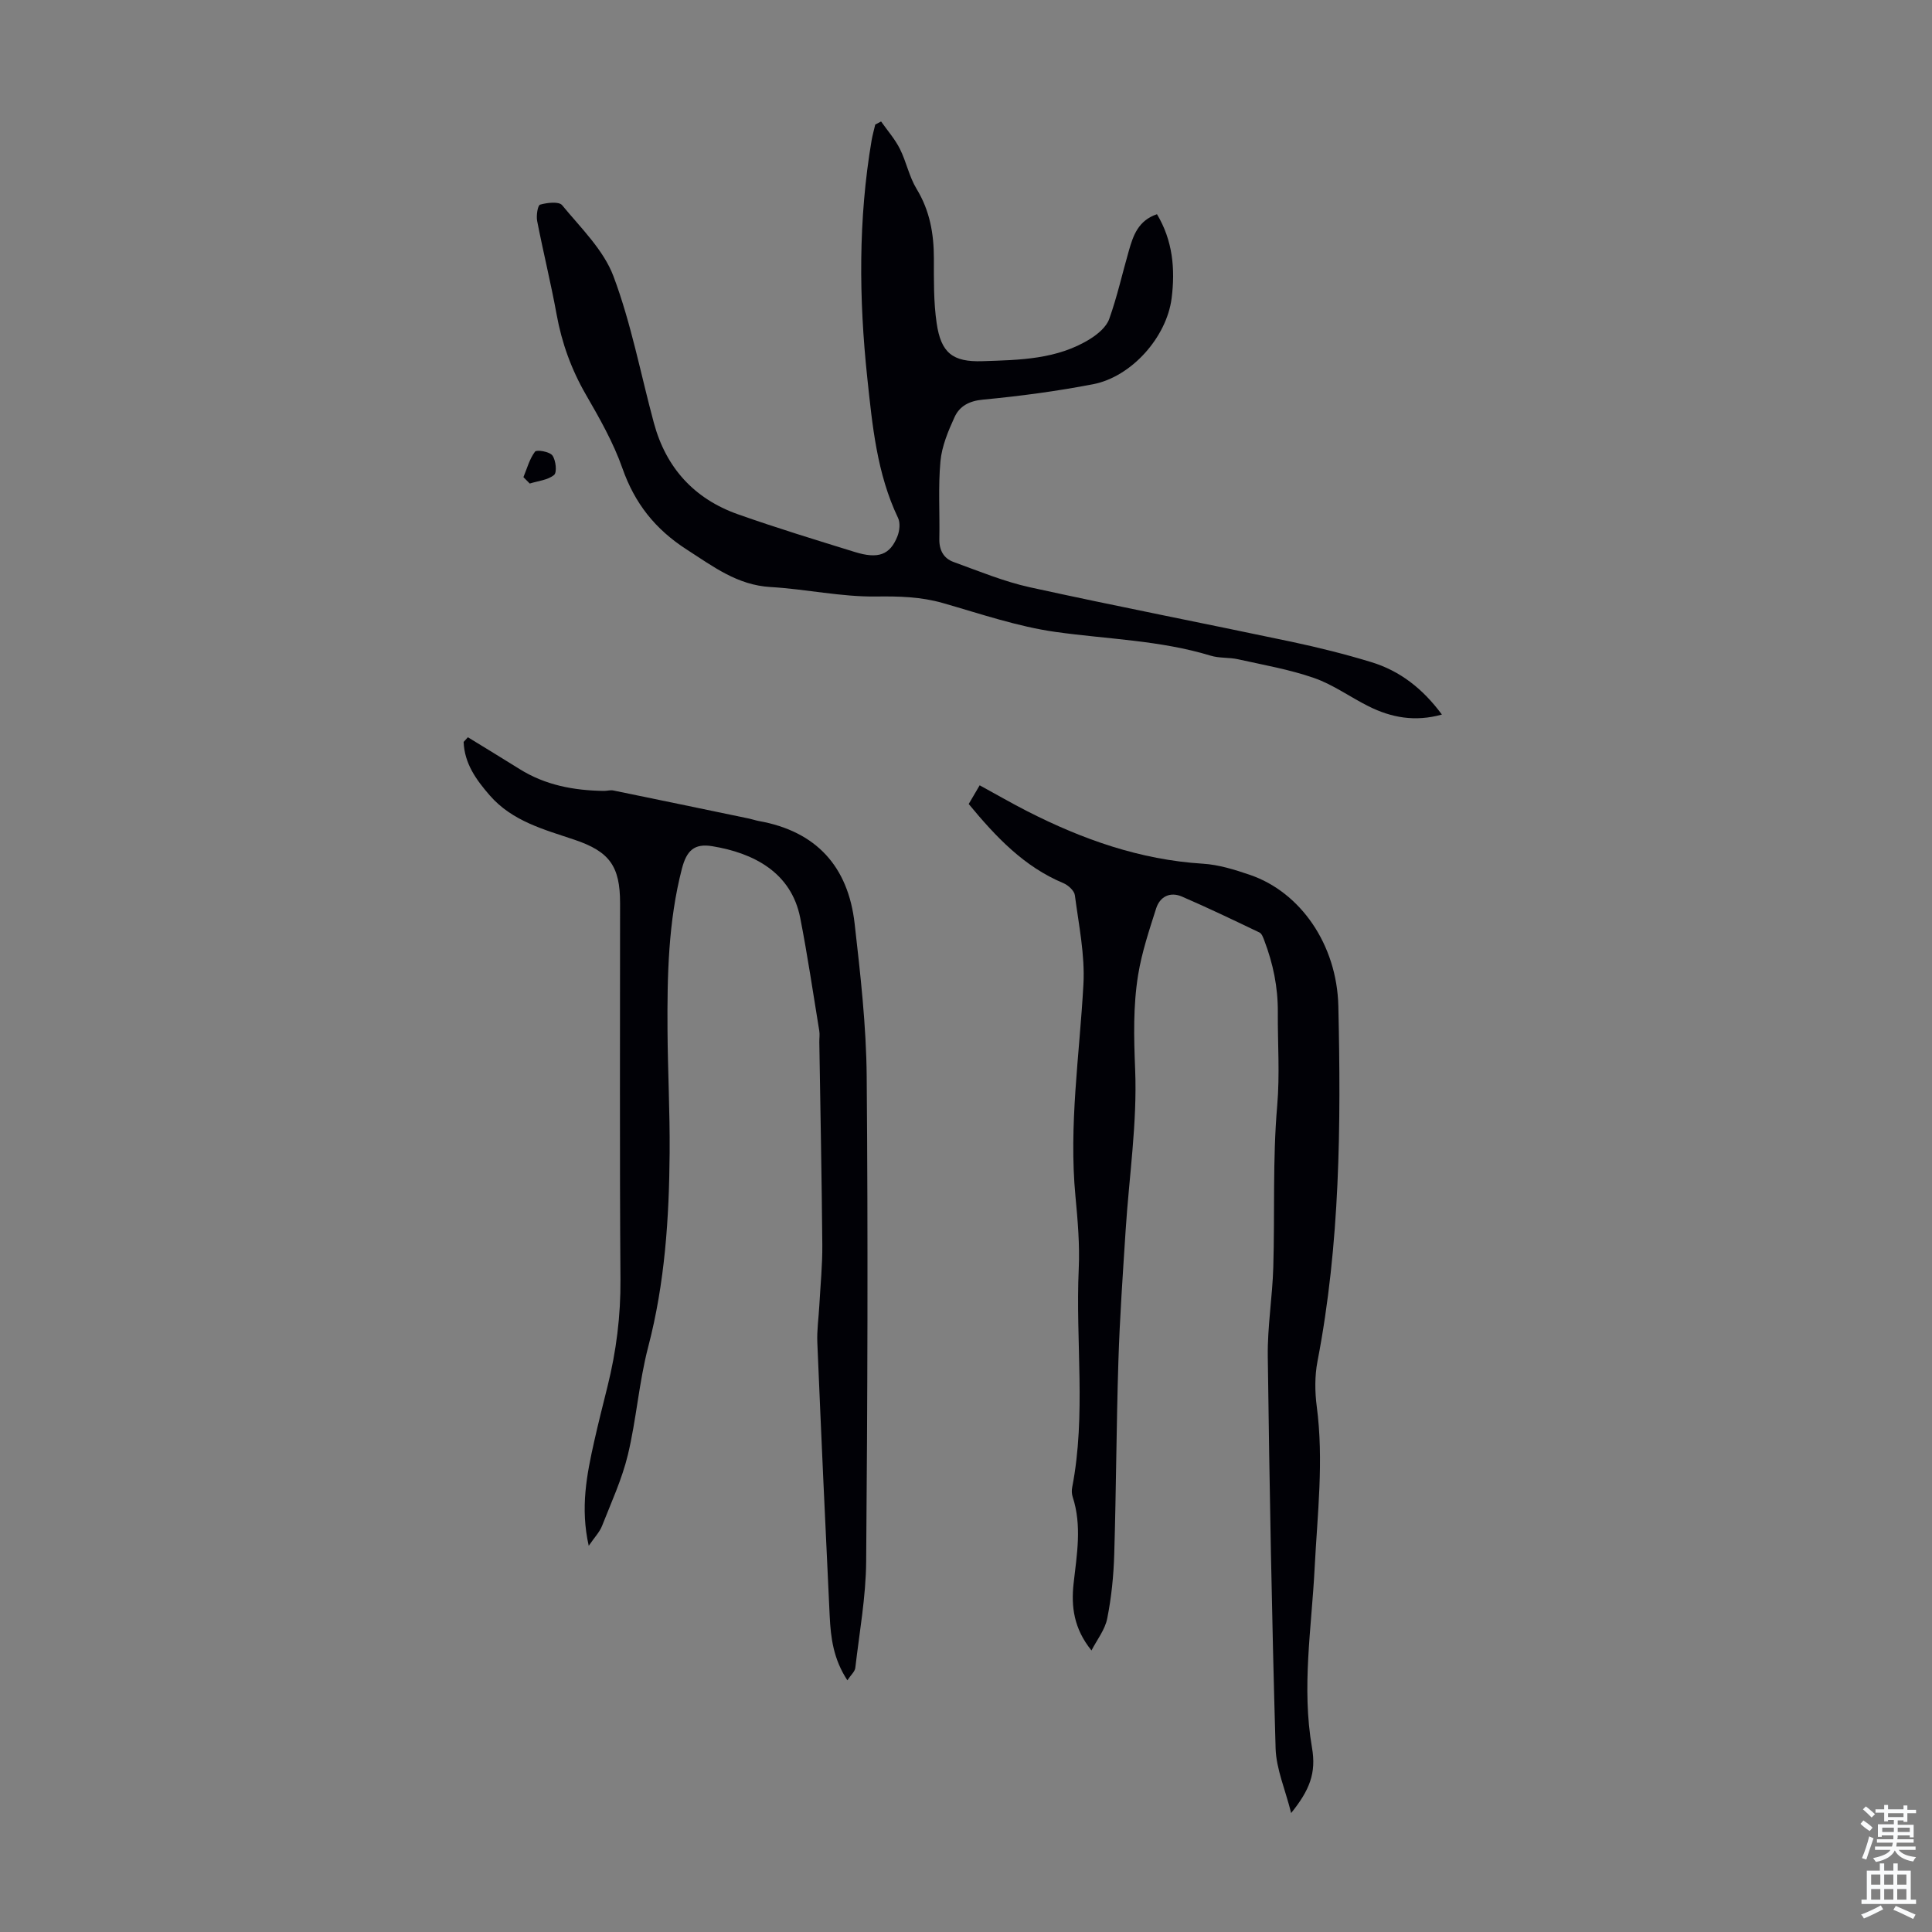 <svg enable-background="new 0 0 400 400" viewBox="0 0 400 400" xmlns="http://www.w3.org/2000/svg"><rect x="0" y="0" width="400" height="400" fill="#808080" stroke="none"/><g fill="#010106"><path d="m225.98 341.71c-3.68-4.54-4.23-9.13-3.7-13.89.67-5.99 1.75-11.96-.2-17.92-.2-.61-.22-1.36-.09-1.99 2.9-14.99.67-30.14 1.35-45.2.23-4.99-.21-10.04-.68-15.04-1.4-14.71.85-29.24 1.65-43.85.34-6.11-.97-12.33-1.77-18.47-.12-.94-1.38-2.09-2.39-2.51-8.13-3.4-13.93-9.53-19.59-16.38.71-1.21 1.47-2.51 2.27-3.87 3.41 1.86 6.59 3.7 9.86 5.37 11.44 5.83 23.35 10.05 36.34 10.86 3.29.2 6.59 1.23 9.75 2.31 10.44 3.56 18.02 14.4 18.31 27.19.56 24.61.37 49.21-4.32 73.54-.58 3.02-.55 6.28-.15 9.34 1.48 11.2.13 22.32-.44 33.48-.63 12.36-2.71 24.68-.55 37.13.93 5.33-.52 8.84-4.31 13.56-1.22-4.88-3.09-9.11-3.22-13.39-.78-27.06-1.27-54.13-1.62-81.19-.08-6.13.96-12.26 1.14-18.4.33-11.16-.15-22.37.81-33.46.56-6.51.09-12.85.13-19.27.04-5.32-.98-10.13-2.8-14.94-.23-.6-.51-1.41-.99-1.65-5.32-2.55-10.64-5.1-16.05-7.44-2.43-1.05-4.55-.04-5.35 2.44-1.44 4.52-2.97 9.09-3.73 13.75-1.05 6.46-.89 12.96-.62 19.59.45 11.06-1.26 22.21-1.97 33.33-.58 9.04-1.22 18.08-1.5 27.14-.42 13.3-.46 26.61-.86 39.91-.13 4.45-.58 8.94-1.45 13.29-.45 2.33-2.13 4.43-3.26 6.63z"/><path d="m182.42 25.15c1.32 1.88 2.87 3.64 3.89 5.67 1.34 2.67 1.92 5.76 3.46 8.29 2.74 4.5 3.58 9.28 3.58 14.41 0 4.46-.07 8.97.57 13.36.9 6.2 3.33 8.1 9.47 7.9 7.71-.25 15.52-.35 22.36-4.64 1.57-.99 3.32-2.46 3.9-4.1 1.65-4.61 2.71-9.42 4.07-14.14.9-3.14 1.93-6.23 5.82-7.55 3.27 5.45 3.8 11.36 3.03 17.42-1.04 8.07-8.32 16.25-16.26 17.78-7.54 1.45-15.18 2.47-22.82 3.19-2.86.27-4.82 1.35-5.86 3.62-1.33 2.9-2.63 6.02-2.92 9.14-.49 5.32-.12 10.72-.23 16.08-.05 2.32.89 4.03 2.94 4.77 5.22 1.89 10.41 4.05 15.81 5.24 18.01 3.95 36.12 7.47 54.16 11.28 5.56 1.18 11.1 2.56 16.54 4.22 5.92 1.81 10.63 5.48 14.6 10.85-5.58 1.56-10.48.63-15.16-1.7-3.8-1.89-7.32-4.48-11.28-5.86-5.1-1.78-10.5-2.71-15.79-3.89-1.84-.41-3.85-.19-5.64-.74-10.47-3.19-21.36-3.41-32.08-4.91-7.91-1.11-15.62-3.77-23.35-5.98-4.57-1.31-9.06-1.42-13.81-1.36-7.28.1-14.57-1.54-21.88-1.96-6.9-.4-11.89-4.25-17.37-7.77-6.52-4.2-10.75-9.54-13.31-16.83-1.87-5.33-4.74-10.36-7.58-15.28-3-5.21-4.97-10.66-6.04-16.56-1.18-6.48-2.77-12.89-4.03-19.36-.21-1.1.11-3.22.61-3.37 1.44-.41 3.89-.7 4.56.11 3.86 4.7 8.58 9.25 10.64 14.74 3.67 9.78 5.62 20.21 8.36 30.35 2.51 9.29 8.35 15.7 17.38 18.9 8 2.83 16.13 5.31 24.24 7.82 4.85 1.5 7.28.58 8.8-3.25.45-1.13.63-2.78.13-3.81-4.39-9.19-5.32-19.16-6.37-29.01-1.74-16.4-1.88-32.83.9-49.18.19-1.09.5-2.16.75-3.25.4-.22.81-.43 1.21-.64z"/><path d="m96.87 152.64c3.56 2.19 7.14 4.35 10.68 6.57 5.35 3.36 11.27 4.45 17.46 4.54.66.01 1.35-.22 1.97-.09 9.39 1.92 18.78 3.88 28.16 5.83.66.14 1.29.37 1.95.49 11.92 2.12 18.51 9.43 19.85 21.22 1.2 10.54 2.41 21.15 2.5 31.73.28 33.46.17 66.92-.11 100.38-.06 7.34-1.4 14.68-2.25 22.01-.09.76-.9 1.44-1.64 2.57-2.91-4.43-3.44-8.83-3.66-13.26-.91-18.88-1.77-37.76-2.56-56.65-.11-2.54.27-5.1.41-7.66.23-4.22.66-8.44.62-12.66-.12-13.97-.4-27.93-.62-41.9-.01-.78.12-1.58-.01-2.35-1.28-7.79-2.42-15.61-3.94-23.36-1.87-9.52-9.79-13.47-18.2-14.85-3.73-.62-5.32.88-6.3 4.66-2.83 10.94-3.05 22.13-2.98 33.32.05 8.5.51 17 .44 25.5-.1 13.53-.98 26.97-4.44 40.19-1.91 7.32-2.44 14.99-4.21 22.35-1.22 5.05-3.45 9.88-5.36 14.74-.5 1.26-1.53 2.31-2.74 4.08-1.77-7.87-.41-14.73 1.12-21.56.85-3.81 1.82-7.61 2.76-11.4 1.82-7.3 2.75-14.64 2.69-22.22-.19-25.96-.07-51.93-.08-77.89 0-7.64-2.19-10.66-9.41-13.1-6.34-2.14-12.89-3.82-17.58-9.2-2.83-3.26-5.23-6.6-5.4-11.06.29-.31.59-.64.88-.97z"/><path d="m108.37 98.79c.75-1.8 1.26-3.78 2.4-5.28.35-.46 3.02 0 3.6.79.72.99.98 3.5.35 4.03-1.29 1.07-3.32 1.24-5.04 1.78-.44-.44-.87-.88-1.31-1.32z"/></g><path d="m385.2 377.6.6-.7c.6.4 1.3.9 1.9 1.5l-.6.7c-.8-.5-1.4-1-1.9-1.5zm.3 7.1c.6-1.4 1.1-2.9 1.5-4.5.3.1.6.3.9.4-.5 1.4-1 2.9-1.5 4.4zm.2-10.1.6-.6c.7.5 1.3 1.1 1.9 1.6l-.7.7c-.6-.6-1.2-1.2-1.8-1.7zm8.4-.8h.8v.9h1.8v.7h-1.8v1.8h-.8v-.3h-1.2v.9h3.3v2.6h-.8v-.4h-2.5c0 .3 0 .6-.1.8h3.4v.7h-3.5c0 .3-.1.6-.1.8h4v.7h-3.5c.7.9 1.9 1.3 3.6 1.5-.2.2-.4.5-.6.9-1.9-.3-3.2-1.1-3.8-2.3-.5 1.1-1.8 2-3.9 2.4-.2-.3-.4-.5-.6-.8 1.9-.4 3.1-.9 3.6-1.7h-3.2v-.7h3.5c.1-.2.1-.5.2-.8h-3.3v-.7h3.4c0-.2 0-.5 0-.8h-2.4v.3h-.8v-2.6h3.3v-.9h-1.2v.3h-.8v-1.8h-1.8v-.7h1.8v-.9h.8v.9h3.2zm-4.4 5.5h2.4c0-.3 0-.6 0-.9h-2.4zm1.2-3.1h3.2v-.8h-3.2zm4.4 2.2h-2.4v.9h2.5v-.9z" fill="#fafbfc"/><path d="m389.2 385.8h.9v1.5h1.9v-1.5h.9v1.5h2.7v6h1.1v.9h-11.3v-.9h1.1v-6h2.7zm.2 8.7.5.8c-1.2.6-2.5 1.3-4 1.9-.2-.3-.3-.6-.6-.8 1.6-.6 3-1.3 4.1-1.9zm-2-4.3h1.9v-2.1h-1.9zm0 3.1h1.9v-2.2h-1.9zm2.7-3.1h1.9v-2.1h-1.9zm0 3.1h1.9v-2.2h-1.9zm2.4 1.3c1.4.6 2.7 1.2 4.1 1.8l-.5.9c-1.5-.7-2.8-1.4-4.1-1.9zm2.2-6.5h-1.9v2.1h1.9zm-1.9 5.2h1.9v-2.2h-1.9z" fill="#fafbfc"/></svg>